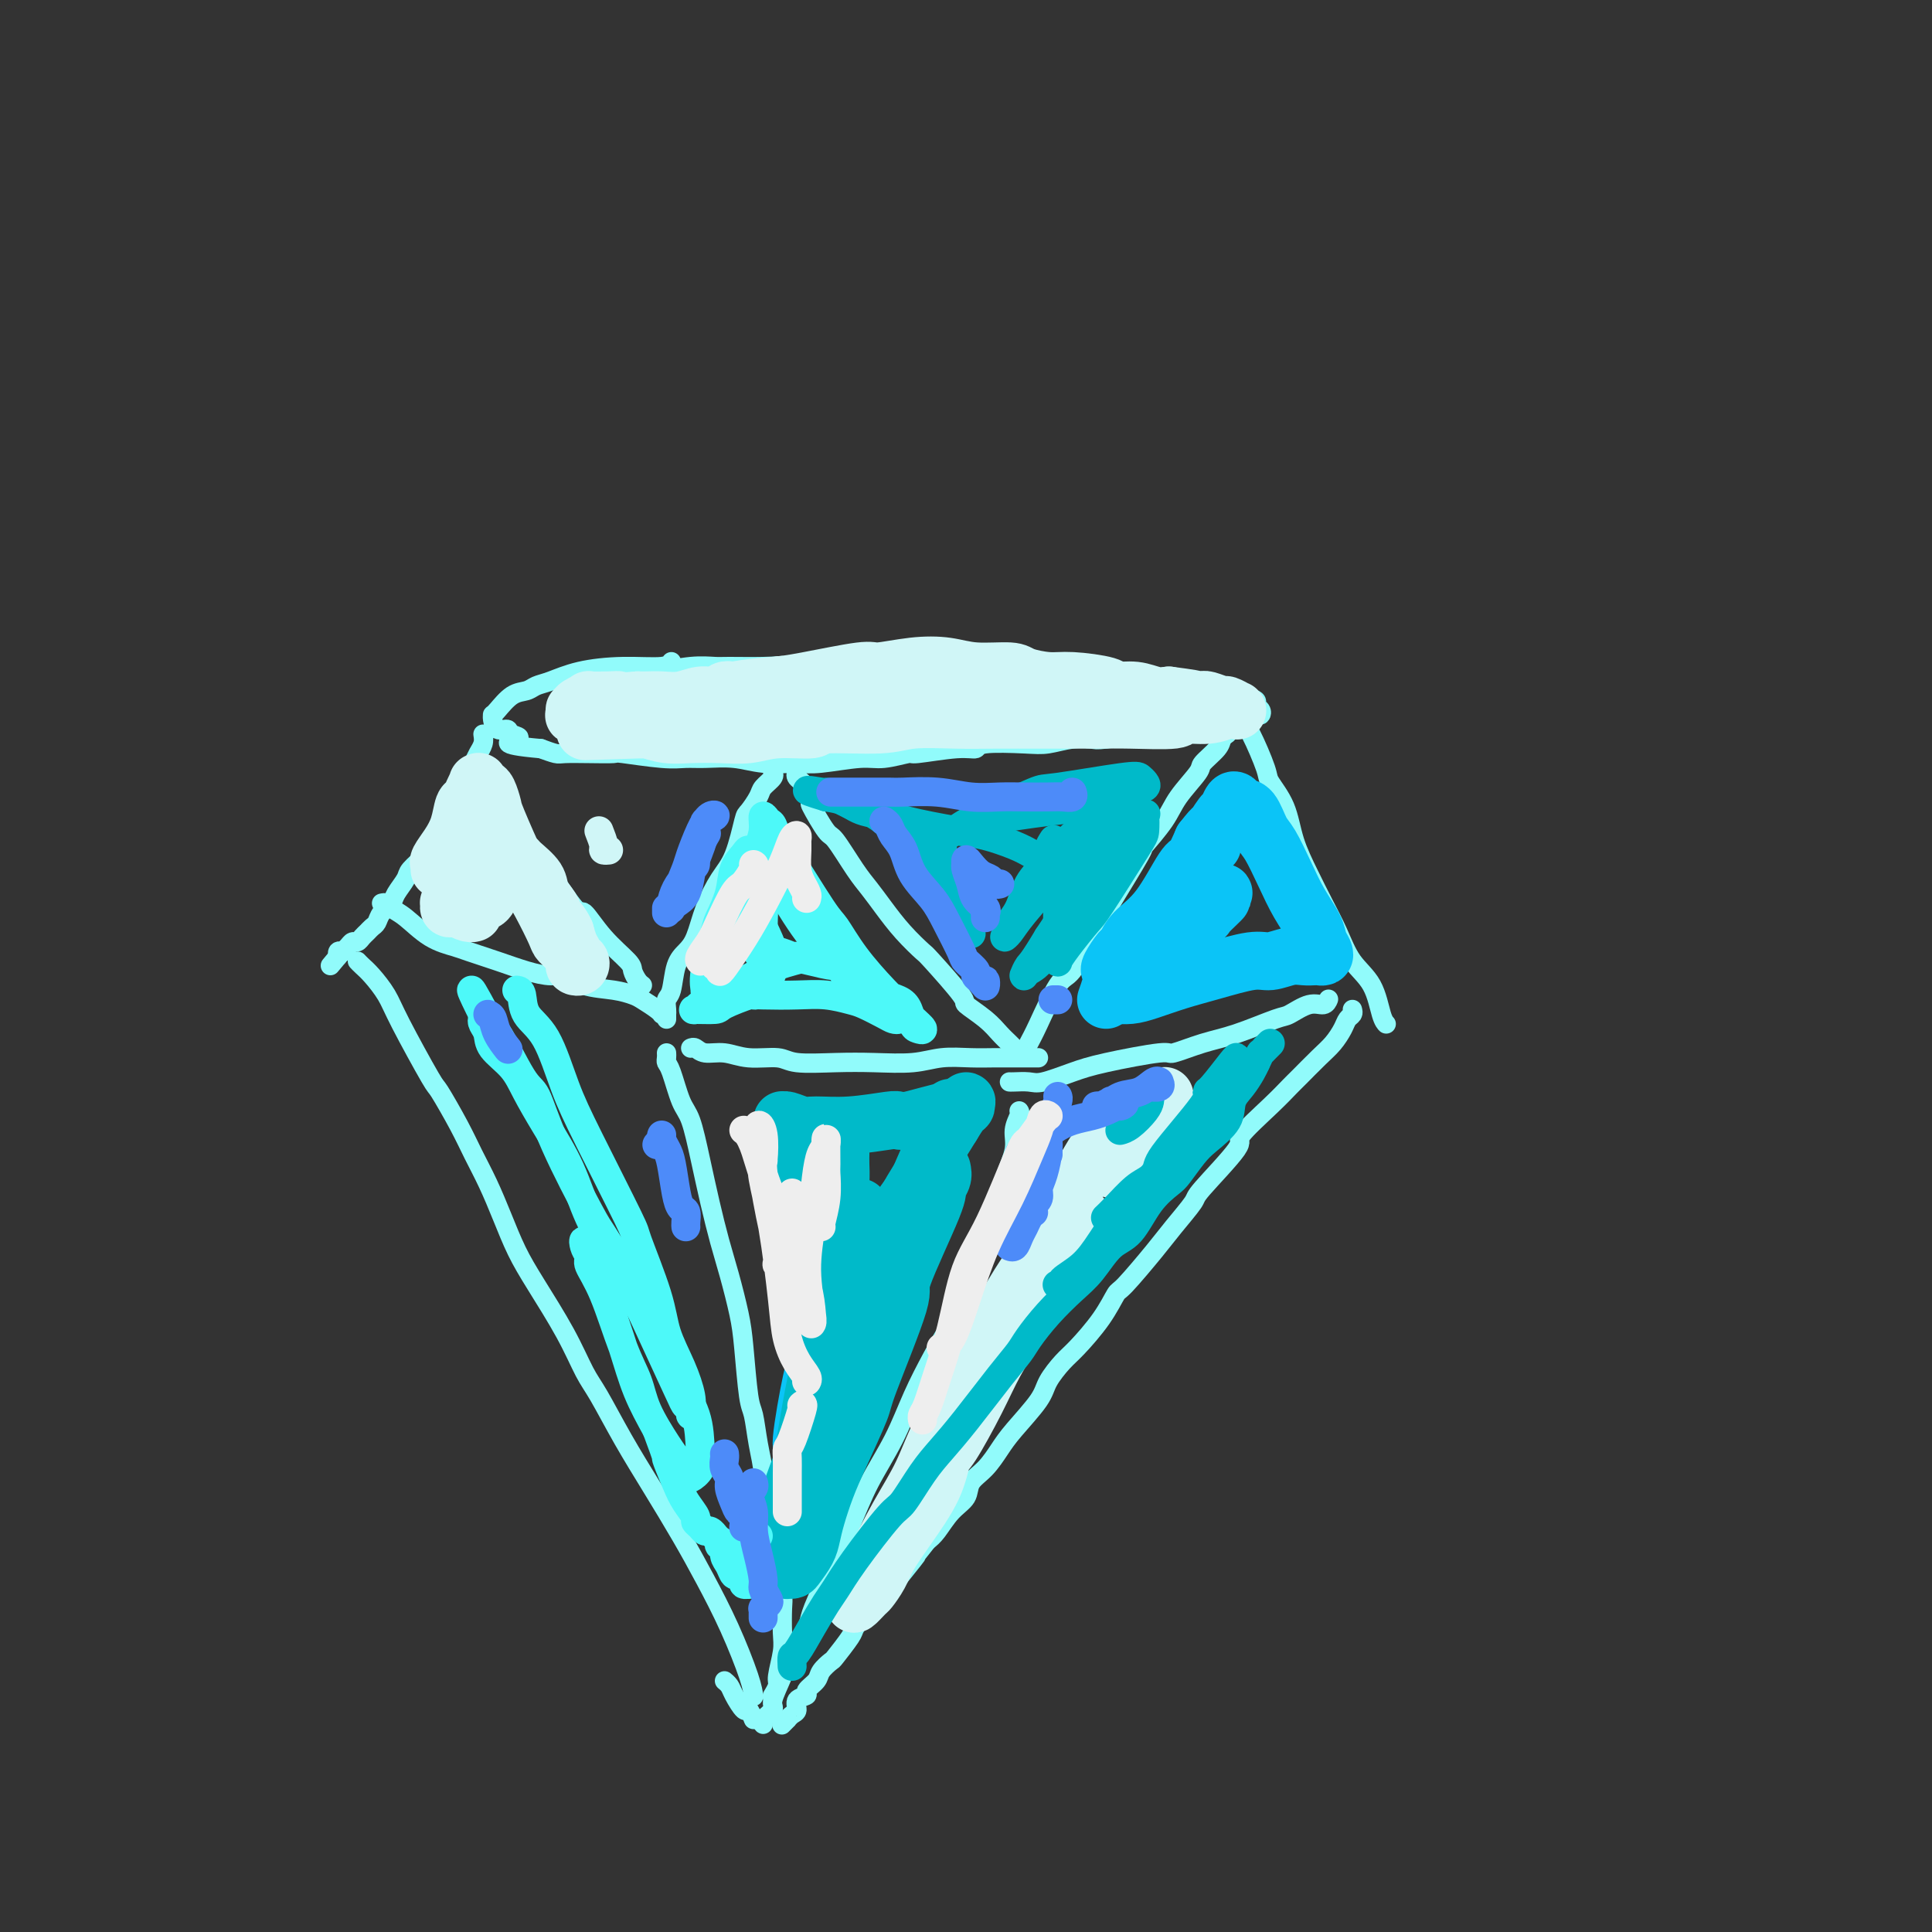 <svg viewBox='0 0 400 400' version='1.1' xmlns='http://www.w3.org/2000/svg' xmlns:xlink='http://www.w3.org/1999/xlink'><rect x="0" y="0" width="400" height="400" fill="#333333" stroke="none"/><g fill='none' stroke='rgb(145,251,251)' stroke-width='4' stroke-linecap='round' stroke-linejoin='round'><path d='M130,139c-0.008,0.008 -0.017,0.016 1,0c1.017,-0.016 3.059,-0.057 4,0c0.941,0.057 0.782,0.212 2,0c1.218,-0.212 3.812,-0.790 6,-1c2.188,-0.210 3.970,-0.053 5,0c1.030,0.053 1.307,0.000 3,0c1.693,-0.000 4.803,0.051 7,0c2.197,-0.051 3.481,-0.206 7,0c3.519,0.206 9.274,0.772 12,1c2.726,0.228 2.422,0.117 4,0c1.578,-0.117 5.037,-0.242 8,0c2.963,0.242 5.431,0.850 8,1c2.569,0.150 5.239,-0.157 9,0c3.761,0.157 8.613,0.777 11,1c2.387,0.223 2.310,0.050 4,0c1.690,-0.050 5.147,0.024 8,0c2.853,-0.024 5.102,-0.147 7,0c1.898,0.147 3.445,0.564 6,1c2.555,0.436 6.120,0.890 8,1c1.880,0.110 2.077,-0.126 3,0c0.923,0.126 2.573,0.612 4,1c1.427,0.388 2.629,0.678 3,1c0.371,0.322 -0.091,0.678 0,1c0.091,0.322 0.736,0.612 1,1c0.264,0.388 0.148,0.874 0,1c-0.148,0.126 -0.328,-0.107 -1,0c-0.672,0.107 -1.836,0.553 -3,1'/><path d='M257,149c-0.690,0.316 -0.416,0.605 -2,1c-1.584,0.395 -5.027,0.894 -6,1c-0.973,0.106 0.523,-0.182 -1,0c-1.523,0.182 -6.065,0.832 -8,1c-1.935,0.168 -1.263,-0.148 -3,0c-1.737,0.148 -5.884,0.758 -8,1c-2.116,0.242 -2.199,0.116 -3,0c-0.801,-0.116 -2.318,-0.223 -4,0c-1.682,0.223 -3.530,0.777 -5,1c-1.470,0.223 -2.563,0.116 -5,0c-2.437,-0.116 -6.218,-0.243 -8,0c-1.782,0.243 -1.565,0.854 -2,1c-0.435,0.146 -1.522,-0.172 -4,0c-2.478,0.172 -6.347,0.834 -8,1c-1.653,0.166 -1.091,-0.166 -2,0c-0.909,0.166 -3.290,0.829 -5,1c-1.710,0.171 -2.749,-0.149 -5,0c-2.251,0.149 -5.713,0.768 -8,1c-2.287,0.232 -3.399,0.076 -4,0c-0.601,-0.076 -0.691,-0.073 -2,0c-1.309,0.073 -3.836,0.217 -6,0c-2.164,-0.217 -3.964,-0.794 -6,-1c-2.036,-0.206 -4.307,-0.041 -6,0c-1.693,0.041 -2.808,-0.041 -4,0c-1.192,0.041 -2.463,0.207 -5,0c-2.537,-0.207 -6.342,-0.787 -8,-1c-1.658,-0.213 -1.171,-0.060 -2,0c-0.829,0.060 -2.975,0.026 -5,0c-2.025,-0.026 -3.930,-0.046 -5,0c-1.070,0.046 -1.306,0.156 -2,0c-0.694,-0.156 -1.847,-0.578 -3,-1'/><path d='M112,155c-10.053,-0.875 -6.186,-1.561 -5,-2c1.186,-0.439 -0.309,-0.629 -1,-1c-0.691,-0.371 -0.578,-0.922 -1,-1c-0.422,-0.078 -1.380,0.318 -2,0c-0.620,-0.318 -0.904,-1.350 -1,-2c-0.096,-0.650 -0.006,-0.920 0,-1c0.006,-0.080 -0.074,0.028 0,0c0.074,-0.028 0.300,-0.192 1,-1c0.700,-0.808 1.874,-2.262 3,-3c1.126,-0.738 2.205,-0.762 3,-1c0.795,-0.238 1.305,-0.690 2,-1c0.695,-0.310 1.573,-0.479 3,-1c1.427,-0.521 3.402,-1.394 6,-2c2.598,-0.606 5.820,-0.946 9,-1c3.180,-0.054 6.318,0.178 8,0c1.682,-0.178 1.909,-0.765 2,-1c0.091,-0.235 0.045,-0.117 0,0'/><path d='M100,152c0.101,0.646 0.202,1.293 0,2c-0.202,0.707 -0.707,1.475 -1,2c-0.293,0.525 -0.373,0.806 -1,2c-0.627,1.194 -1.800,3.299 -2,4c-0.200,0.701 0.572,-0.004 0,1c-0.572,1.004 -2.490,3.715 -3,5c-0.510,1.285 0.387,1.144 0,2c-0.387,0.856 -2.058,2.708 -3,4c-0.942,1.292 -1.154,2.023 -2,3c-0.846,0.977 -2.324,2.201 -3,3c-0.676,0.799 -0.548,1.173 -1,2c-0.452,0.827 -1.483,2.105 -2,3c-0.517,0.895 -0.520,1.406 -1,2c-0.480,0.594 -1.438,1.272 -2,2c-0.562,0.728 -0.728,1.505 -1,2c-0.272,0.495 -0.650,0.706 -1,1c-0.350,0.294 -0.671,0.670 -1,1c-0.329,0.330 -0.667,0.614 -1,1c-0.333,0.386 -0.663,0.874 -1,1c-0.337,0.126 -0.683,-0.111 -1,0c-0.317,0.111 -0.607,0.569 -1,1c-0.393,0.431 -0.890,0.834 -1,1c-0.110,0.166 0.166,0.096 0,0c-0.166,-0.096 -0.776,-0.218 -1,0c-0.224,0.218 -0.064,0.777 0,1c0.064,0.223 0.032,0.112 0,0'/><path d='M70,198c-3.111,3.733 -0.889,1.067 0,0c0.889,-1.067 0.444,-0.533 0,0'/><path d='M74,199c0.275,0.292 0.550,0.584 1,1c0.450,0.416 1.073,0.957 2,2c0.927,1.043 2.156,2.588 3,4c0.844,1.412 1.303,2.690 3,6c1.697,3.310 4.632,8.652 6,11c1.368,2.348 1.171,1.704 2,3c0.829,1.296 2.686,4.533 4,7c1.314,2.467 2.085,4.164 3,6c0.915,1.836 1.973,3.811 3,6c1.027,2.189 2.022,4.592 3,7c0.978,2.408 1.940,4.821 3,7c1.060,2.179 2.217,4.123 4,7c1.783,2.877 4.190,6.688 6,10c1.810,3.312 3.022,6.126 4,8c0.978,1.874 1.723,2.808 3,5c1.277,2.192 3.085,5.642 5,9c1.915,3.358 3.935,6.625 6,10c2.065,3.375 4.175,6.859 6,10c1.825,3.141 3.365,5.938 5,9c1.635,3.062 3.366,6.388 5,10c1.634,3.612 3.171,7.511 4,10c0.829,2.489 0.951,3.568 1,4c0.049,0.432 0.024,0.216 0,0'/><path d='M256,145c-0.076,0.657 -0.153,1.315 0,2c0.153,0.685 0.534,1.398 1,2c0.466,0.602 1.016,1.092 2,3c0.984,1.908 2.402,5.233 3,7c0.598,1.767 0.376,1.976 1,3c0.624,1.024 2.096,2.862 3,5c0.904,2.138 1.241,4.574 2,7c0.759,2.426 1.940,4.842 3,7c1.060,2.158 2.000,4.059 3,6c1.000,1.941 2.062,3.921 3,6c0.938,2.079 1.754,4.256 3,6c1.246,1.744 2.922,3.055 4,5c1.078,1.945 1.560,4.524 2,6c0.440,1.476 0.840,1.850 1,2c0.160,0.150 0.080,0.075 0,0'/><path d='M280,209c0.095,0.350 0.189,0.700 0,1c-0.189,0.300 -0.663,0.549 -1,1c-0.337,0.451 -0.537,1.103 -1,2c-0.463,0.897 -1.191,2.039 -2,3c-0.809,0.961 -1.701,1.739 -3,3c-1.299,1.261 -3.007,3.003 -4,4c-0.993,0.997 -1.272,1.248 -2,2c-0.728,0.752 -1.904,2.005 -4,4c-2.096,1.995 -5.110,4.732 -6,6c-0.890,1.268 0.344,1.066 -1,3c-1.344,1.934 -5.267,6.004 -7,8c-1.733,1.996 -1.275,1.918 -2,3c-0.725,1.082 -2.632,3.322 -4,5c-1.368,1.678 -2.197,2.792 -4,5c-1.803,2.208 -4.579,5.510 -6,7c-1.421,1.490 -1.487,1.168 -2,2c-0.513,0.832 -1.471,2.817 -3,5c-1.529,2.183 -3.627,4.562 -5,6c-1.373,1.438 -2.019,1.934 -3,3c-0.981,1.066 -2.296,2.701 -3,4c-0.704,1.299 -0.798,2.262 -2,4c-1.202,1.738 -3.511,4.251 -5,6c-1.489,1.749 -2.159,2.736 -3,4c-0.841,1.264 -1.853,2.807 -3,4c-1.147,1.193 -2.429,2.035 -3,3c-0.571,0.965 -0.431,2.052 -1,3c-0.569,0.948 -1.845,1.755 -3,3c-1.155,1.245 -2.187,2.927 -3,4c-0.813,1.073 -1.406,1.536 -2,2'/><path d='M192,319c-14.153,17.784 -5.535,7.243 -3,4c2.535,-3.243 -1.013,0.812 -3,3c-1.987,2.188 -2.414,2.509 -3,3c-0.586,0.491 -1.331,1.151 -2,2c-0.669,0.849 -1.263,1.886 -2,3c-0.737,1.114 -1.616,2.304 -2,3c-0.384,0.696 -0.272,0.896 -1,2c-0.728,1.104 -2.294,3.111 -3,4c-0.706,0.889 -0.551,0.658 -1,1c-0.449,0.342 -1.501,1.256 -2,2c-0.499,0.744 -0.445,1.316 -1,2c-0.555,0.684 -1.721,1.478 -2,2c-0.279,0.522 0.328,0.771 0,1c-0.328,0.229 -1.589,0.439 -2,1c-0.411,0.561 0.030,1.475 0,2c-0.030,0.525 -0.530,0.663 -1,1c-0.470,0.337 -0.909,0.874 -1,1c-0.091,0.126 0.168,-0.158 0,0c-0.168,0.158 -0.762,0.760 -1,1c-0.238,0.240 -0.119,0.120 0,0'/><path d='M156,356c-0.364,-0.922 -0.728,-1.844 -1,-2c-0.272,-0.156 -0.451,0.456 -1,0c-0.549,-0.456 -1.467,-1.978 -2,-3c-0.533,-1.022 -0.682,-1.544 -1,-2c-0.318,-0.456 -0.805,-0.844 -1,-1c-0.195,-0.156 -0.097,-0.078 0,0'/><path d='M79,187c0.370,-0.081 0.739,-0.162 1,0c0.261,0.162 0.412,0.567 1,1c0.588,0.433 1.611,0.892 3,2c1.389,1.108 3.143,2.864 5,4c1.857,1.136 3.817,1.654 5,2c1.183,0.346 1.590,0.522 3,1c1.410,0.478 3.824,1.259 6,2c2.176,0.741 4.115,1.441 6,2c1.885,0.559 3.716,0.976 5,1c1.284,0.024 2.019,-0.345 3,0c0.981,0.345 2.206,1.406 4,2c1.794,0.594 4.155,0.723 6,1c1.845,0.277 3.174,0.701 4,1c0.826,0.299 1.149,0.472 2,1c0.851,0.528 2.229,1.411 3,2c0.771,0.589 0.935,0.882 1,1c0.065,0.118 0.033,0.059 0,0'/><path d='M209,224c0.134,0.013 0.269,0.026 1,0c0.731,-0.026 2.060,-0.092 3,0c0.940,0.092 1.491,0.342 3,0c1.509,-0.342 3.977,-1.275 6,-2c2.023,-0.725 3.601,-1.243 7,-2c3.399,-0.757 8.620,-1.755 11,-2c2.380,-0.245 1.920,0.262 3,0c1.080,-0.262 3.699,-1.293 6,-2c2.301,-0.707 4.283,-1.088 7,-2c2.717,-0.912 6.168,-2.353 8,-3c1.832,-0.647 2.046,-0.499 3,-1c0.954,-0.501 2.647,-1.650 4,-2c1.353,-0.350 2.364,0.098 3,0c0.636,-0.098 0.896,-0.742 1,-1c0.104,-0.258 0.052,-0.129 0,0'/><path d='M211,230c0.126,0.168 0.252,0.336 0,1c-0.252,0.664 -0.882,1.825 -1,3c-0.118,1.175 0.276,2.364 0,4c-0.276,1.636 -1.220,3.720 -2,6c-0.780,2.280 -1.394,4.757 -2,7c-0.606,2.243 -1.204,4.252 -2,7c-0.796,2.748 -1.790,6.233 -3,9c-1.210,2.767 -2.638,4.814 -4,7c-1.362,2.186 -2.659,4.512 -4,7c-1.341,2.488 -2.725,5.139 -4,8c-1.275,2.861 -2.440,5.932 -4,9c-1.560,3.068 -3.515,6.132 -5,9c-1.485,2.868 -2.499,5.540 -4,9c-1.501,3.460 -3.490,7.708 -5,11c-1.510,3.292 -2.542,5.628 -3,7c-0.458,1.372 -0.341,1.781 -1,3c-0.659,1.219 -2.093,3.247 -3,5c-0.907,1.753 -1.287,3.230 -2,5c-0.713,1.770 -1.760,3.833 -2,5c-0.240,1.167 0.327,1.436 0,2c-0.327,0.564 -1.550,1.421 -2,2c-0.450,0.579 -0.129,0.880 0,1c0.129,0.120 0.064,0.060 0,0'/><path d='M138,218c0.018,0.326 0.035,0.653 0,1c-0.035,0.347 -0.123,0.715 0,1c0.123,0.285 0.455,0.488 1,2c0.545,1.512 1.301,4.331 2,6c0.699,1.669 1.342,2.186 2,4c0.658,1.814 1.332,4.925 2,8c0.668,3.075 1.331,6.116 2,9c0.669,2.884 1.345,5.613 2,8c0.655,2.387 1.289,4.432 2,7c0.711,2.568 1.500,5.658 2,8c0.500,2.342 0.713,3.936 1,7c0.287,3.064 0.649,7.599 1,10c0.351,2.401 0.690,2.668 1,4c0.310,1.332 0.590,3.727 1,6c0.410,2.273 0.950,4.422 1,6c0.050,1.578 -0.389,2.583 0,4c0.389,1.417 1.607,3.244 2,5c0.393,1.756 -0.039,3.439 0,5c0.039,1.561 0.547,2.999 1,5c0.453,2.001 0.849,4.564 1,6c0.151,1.436 0.055,1.746 0,3c-0.055,1.254 -0.071,3.454 0,5c0.071,1.546 0.229,2.439 0,4c-0.229,1.561 -0.846,3.791 -1,5c-0.154,1.209 0.155,1.396 0,2c-0.155,0.604 -0.772,1.624 -1,2c-0.228,0.376 -0.065,0.107 0,0c0.065,-0.107 0.033,-0.054 0,0'/><path d='M143,217c0.289,-0.122 0.577,-0.244 1,0c0.423,0.244 0.980,0.854 2,1c1.020,0.146 2.504,-0.171 4,0c1.496,0.171 3.005,0.830 5,1c1.995,0.170 4.475,-0.150 6,0c1.525,0.150 2.093,0.768 4,1c1.907,0.232 5.153,0.076 8,0c2.847,-0.076 5.297,-0.073 8,0c2.703,0.073 5.661,0.216 8,0c2.339,-0.216 4.059,-0.790 6,-1c1.941,-0.210 4.102,-0.056 6,0c1.898,0.056 3.531,0.015 5,0c1.469,-0.015 2.772,-0.004 4,0c1.228,0.004 2.381,0.001 3,0c0.619,-0.001 0.705,-0.000 1,0c0.295,0.000 0.799,0.000 1,0c0.201,-0.000 0.101,-0.000 0,0'/><path d='M212,218c-0.081,0.167 -0.161,0.334 0,0c0.161,-0.334 0.564,-1.169 1,-2c0.436,-0.831 0.907,-1.657 2,-4c1.093,-2.343 2.809,-6.202 4,-8c1.191,-1.798 1.857,-1.535 3,-3c1.143,-1.465 2.764,-4.656 4,-7c1.236,-2.344 2.086,-3.840 4,-7c1.914,-3.160 4.892,-7.985 6,-10c1.108,-2.015 0.347,-1.221 1,-2c0.653,-0.779 2.722,-3.133 4,-5c1.278,-1.867 1.767,-3.249 3,-5c1.233,-1.751 3.210,-3.870 4,-5c0.790,-1.130 0.394,-1.269 1,-2c0.606,-0.731 2.215,-2.052 3,-3c0.785,-0.948 0.747,-1.522 1,-2c0.253,-0.478 0.799,-0.859 1,-1c0.201,-0.141 0.057,-0.040 0,0c-0.057,0.040 -0.029,0.020 0,0'/><path d='M211,218c-0.355,-0.352 -0.709,-0.704 -1,-1c-0.291,-0.296 -0.517,-0.535 -1,-1c-0.483,-0.465 -1.223,-1.155 -2,-2c-0.777,-0.845 -1.592,-1.845 -3,-3c-1.408,-1.155 -3.408,-2.464 -4,-3c-0.592,-0.536 0.225,-0.299 -1,-2c-1.225,-1.701 -4.491,-5.340 -6,-7c-1.509,-1.660 -1.259,-1.340 -2,-2c-0.741,-0.660 -2.471,-2.300 -4,-4c-1.529,-1.700 -2.855,-3.459 -4,-5c-1.145,-1.541 -2.108,-2.862 -3,-4c-0.892,-1.138 -1.713,-2.092 -3,-4c-1.287,-1.908 -3.040,-4.769 -4,-6c-0.960,-1.231 -1.126,-0.830 -2,-2c-0.874,-1.170 -2.455,-3.911 -3,-5c-0.545,-1.089 -0.055,-0.527 0,-1c0.055,-0.473 -0.325,-1.983 -1,-3c-0.675,-1.017 -1.643,-1.543 -2,-2c-0.357,-0.457 -0.102,-0.845 0,-1c0.102,-0.155 0.051,-0.078 0,0'/><path d='M138,211c-0.007,-0.363 -0.014,-0.726 0,-1c0.014,-0.274 0.048,-0.457 0,-1c-0.048,-0.543 -0.178,-1.444 0,-2c0.178,-0.556 0.666,-0.765 1,-2c0.334,-1.235 0.515,-3.495 1,-5c0.485,-1.505 1.274,-2.254 2,-3c0.726,-0.746 1.389,-1.489 2,-3c0.611,-1.511 1.171,-3.789 2,-6c0.829,-2.211 1.928,-4.353 3,-6c1.072,-1.647 2.117,-2.797 3,-5c0.883,-2.203 1.603,-5.458 2,-7c0.397,-1.542 0.470,-1.369 1,-2c0.530,-0.631 1.515,-2.064 2,-3c0.485,-0.936 0.470,-1.375 1,-2c0.530,-0.625 1.606,-1.436 2,-2c0.394,-0.564 0.106,-0.883 0,-1c-0.106,-0.117 -0.030,-0.034 0,0c0.030,0.034 0.015,0.017 0,0'/><path d='M133,204c-0.307,-0.228 -0.615,-0.455 -1,-1c-0.385,-0.545 -0.848,-1.407 -1,-2c-0.152,-0.593 0.007,-0.917 -1,-2c-1.007,-1.083 -3.181,-2.924 -5,-5c-1.819,-2.076 -3.281,-4.388 -4,-5c-0.719,-0.612 -0.693,0.475 -2,-1c-1.307,-1.475 -3.948,-5.513 -5,-7c-1.052,-1.487 -0.514,-0.425 -1,-1c-0.486,-0.575 -1.995,-2.789 -3,-4c-1.005,-1.211 -1.506,-1.421 -2,-2c-0.494,-0.579 -0.983,-1.526 -2,-3c-1.017,-1.474 -2.564,-3.473 -3,-4c-0.436,-0.527 0.238,0.419 0,0c-0.238,-0.419 -1.388,-2.202 -2,-3c-0.612,-0.798 -0.686,-0.610 -1,-1c-0.314,-0.390 -0.869,-1.359 -1,-2c-0.131,-0.641 0.161,-0.955 0,-1c-0.161,-0.045 -0.774,0.180 -1,0c-0.226,-0.180 -0.065,-0.766 0,-1c0.065,-0.234 0.032,-0.117 0,0'/></g>
<g fill='none' stroke='rgb(208,246,247)' stroke-width='12' stroke-linecap='round' stroke-linejoin='round'><path d='M91,180c0.046,-0.376 0.092,-0.753 0,-1c-0.092,-0.247 -0.323,-0.366 0,-1c0.323,-0.634 1.200,-1.783 2,-3c0.800,-1.217 1.525,-2.502 2,-4c0.475,-1.498 0.702,-3.210 1,-4c0.298,-0.790 0.668,-0.657 1,-1c0.332,-0.343 0.628,-1.160 1,-2c0.372,-0.840 0.820,-1.702 1,-2c0.180,-0.298 0.090,-0.031 0,0c-0.090,0.031 -0.182,-0.175 0,0c0.182,0.175 0.637,0.730 1,1c0.363,0.270 0.635,0.255 1,1c0.365,0.745 0.824,2.251 1,3c0.176,0.749 0.068,0.740 1,3c0.932,2.260 2.903,6.790 4,9c1.097,2.210 1.320,2.101 2,3c0.680,0.899 1.818,2.808 3,5c1.182,2.192 2.407,4.668 3,6c0.593,1.332 0.555,1.521 1,2c0.445,0.479 1.374,1.249 2,2c0.626,0.751 0.948,1.484 1,2c0.052,0.516 -0.167,0.815 0,1c0.167,0.185 0.721,0.255 1,0c0.279,-0.255 0.282,-0.833 0,-1c-0.282,-0.167 -0.849,0.079 -1,0c-0.151,-0.079 0.113,-0.483 0,-1c-0.113,-0.517 -0.604,-1.148 -1,-2c-0.396,-0.852 -0.698,-1.926 -1,-3'/><path d='M117,193c-0.733,-1.680 -1.566,-2.380 -2,-3c-0.434,-0.620 -0.470,-1.161 -1,-2c-0.530,-0.839 -1.555,-1.976 -2,-3c-0.445,-1.024 -0.309,-1.935 -1,-3c-0.691,-1.065 -2.207,-2.285 -3,-3c-0.793,-0.715 -0.861,-0.927 -1,-1c-0.139,-0.073 -0.348,-0.008 -1,0c-0.652,0.008 -1.746,-0.040 -2,0c-0.254,0.040 0.333,0.167 0,1c-0.333,0.833 -1.587,2.371 -2,3c-0.413,0.629 0.016,0.350 0,1c-0.016,0.650 -0.477,2.228 -1,3c-0.523,0.772 -1.106,0.739 -2,1c-0.894,0.261 -2.097,0.816 -3,1c-0.903,0.184 -1.507,-0.004 -2,0c-0.493,0.004 -0.876,0.200 -1,0c-0.124,-0.200 0.012,-0.796 0,-1c-0.012,-0.204 -0.171,-0.016 0,0c0.171,0.016 0.673,-0.139 1,0c0.327,0.139 0.479,0.573 1,1c0.521,0.427 1.409,0.846 2,1c0.591,0.154 0.883,0.044 1,0c0.117,-0.044 0.058,-0.022 0,0'/><path d='M224,252c0.144,0.716 0.289,1.432 0,2c-0.289,0.568 -1.010,0.989 -2,2c-0.990,1.011 -2.249,2.614 -3,4c-0.751,1.386 -0.992,2.557 -2,4c-1.008,1.443 -2.781,3.157 -4,5c-1.219,1.843 -1.885,3.814 -3,6c-1.115,2.186 -2.681,4.588 -4,7c-1.319,2.412 -2.393,4.836 -4,8c-1.607,3.164 -3.747,7.070 -5,9c-1.253,1.930 -1.620,1.885 -2,3c-0.380,1.115 -0.774,3.392 -2,6c-1.226,2.608 -3.283,5.548 -5,8c-1.717,2.452 -3.095,4.417 -4,6c-0.905,1.583 -1.338,2.786 -2,4c-0.662,1.214 -1.552,2.441 -2,3c-0.448,0.559 -0.453,0.450 -1,1c-0.547,0.550 -1.635,1.758 -2,2c-0.365,0.242 -0.006,-0.484 0,-1c0.006,-0.516 -0.340,-0.823 0,-1c0.340,-0.177 1.366,-0.226 2,-1c0.634,-0.774 0.875,-2.274 2,-5c1.125,-2.726 3.135,-6.678 5,-10c1.865,-3.322 3.586,-6.014 5,-9c1.414,-2.986 2.521,-6.267 5,-11c2.479,-4.733 6.329,-10.918 8,-14c1.671,-3.082 1.163,-3.061 2,-5c0.837,-1.939 3.018,-5.839 5,-9c1.982,-3.161 3.764,-5.582 5,-8c1.236,-2.418 1.924,-4.834 3,-7c1.076,-2.166 2.538,-4.083 4,-6'/><path d='M223,245c7.779,-14.009 4.228,-5.533 4,-4c-0.228,1.533 2.869,-3.879 4,-6c1.131,-2.121 0.297,-0.950 1,-1c0.703,-0.050 2.944,-1.319 4,-2c1.056,-0.681 0.928,-0.774 1,-1c0.072,-0.226 0.345,-0.586 1,-1c0.655,-0.414 1.692,-0.881 2,-1c0.308,-0.119 -0.112,0.111 0,0c0.112,-0.111 0.758,-0.562 1,-1c0.242,-0.438 0.081,-0.862 0,-1c-0.081,-0.138 -0.083,0.009 0,0c0.083,-0.009 0.252,-0.173 0,0c-0.252,0.173 -0.925,0.684 -1,1c-0.075,0.316 0.449,0.439 0,1c-0.449,0.561 -1.872,1.562 -3,3c-1.128,1.438 -1.962,3.313 -3,5c-1.038,1.687 -2.279,3.185 -3,4c-0.721,0.815 -0.920,0.947 -1,1c-0.080,0.053 -0.040,0.026 0,0'/><path d='M230,147c0.117,-0.000 0.234,-0.001 0,0c-0.234,0.001 -0.818,0.002 -2,0c-1.182,-0.002 -2.962,-0.008 -4,0c-1.038,0.008 -1.333,0.030 -3,0c-1.667,-0.030 -4.706,-0.113 -6,0c-1.294,0.113 -0.842,0.423 -2,0c-1.158,-0.423 -3.926,-1.578 -5,-2c-1.074,-0.422 -0.455,-0.112 -1,0c-0.545,0.112 -2.255,0.026 -4,0c-1.745,-0.026 -3.526,0.008 -5,0c-1.474,-0.008 -2.643,-0.059 -4,0c-1.357,0.059 -2.904,0.226 -5,0c-2.096,-0.226 -4.743,-0.845 -6,-1c-1.257,-0.155 -1.125,0.156 -2,0c-0.875,-0.156 -2.756,-0.777 -4,-1c-1.244,-0.223 -1.851,-0.047 -3,0c-1.149,0.047 -2.840,-0.036 -4,0c-1.160,0.036 -1.788,0.192 -3,0c-1.212,-0.192 -3.006,-0.732 -4,-1c-0.994,-0.268 -1.186,-0.264 -2,0c-0.814,0.264 -2.251,0.788 -4,1c-1.749,0.212 -3.811,0.113 -5,0c-1.189,-0.113 -1.504,-0.241 -2,0c-0.496,0.241 -1.172,0.849 -2,1c-0.828,0.151 -1.807,-0.156 -3,0c-1.193,0.156 -2.598,0.774 -4,1c-1.402,0.226 -2.801,0.061 -4,0c-1.199,-0.061 -2.200,-0.017 -3,0c-0.800,0.017 -1.400,0.009 -2,0'/><path d='M132,145c-5.647,0.465 -4.266,0.127 -4,0c0.266,-0.127 -0.584,-0.044 -2,0c-1.416,0.044 -3.399,0.049 -4,0c-0.601,-0.049 0.179,-0.153 0,0c-0.179,0.153 -1.317,0.563 -2,1c-0.683,0.437 -0.910,0.902 -1,1c-0.090,0.098 -0.044,-0.170 0,0c0.044,0.170 0.085,0.780 0,1c-0.085,0.220 -0.295,0.052 0,0c0.295,-0.052 1.094,0.012 2,0c0.906,-0.012 1.919,-0.101 3,0c1.081,0.101 2.231,0.392 4,0c1.769,-0.392 4.157,-1.466 7,-2c2.843,-0.534 6.142,-0.529 9,-1c2.858,-0.471 5.276,-1.418 8,-2c2.724,-0.582 5.756,-0.801 8,-1c2.244,-0.199 3.702,-0.380 7,-1c3.298,-0.620 8.437,-1.679 11,-2c2.563,-0.321 2.550,0.095 4,0c1.450,-0.095 4.364,-0.702 7,-1c2.636,-0.298 4.995,-0.286 7,0c2.005,0.286 3.656,0.846 6,1c2.344,0.154 5.382,-0.100 7,0c1.618,0.100 1.818,0.553 3,1c1.182,0.447 3.348,0.889 5,1c1.652,0.111 2.791,-0.110 5,0c2.209,0.110 5.487,0.552 7,1c1.513,0.448 1.261,0.904 2,1c0.739,0.096 2.468,-0.166 4,0c1.532,0.166 2.866,0.762 4,1c1.134,0.238 2.067,0.119 3,0'/><path d='M242,144c9.004,1.150 5.013,1.025 4,1c-1.013,-0.025 0.952,0.050 2,0c1.048,-0.050 1.181,-0.224 2,0c0.819,0.224 2.326,0.845 3,1c0.674,0.155 0.515,-0.156 1,0c0.485,0.156 1.612,0.778 2,1c0.388,0.222 0.036,0.044 0,0c-0.036,-0.044 0.243,0.044 0,0c-0.243,-0.044 -1.008,-0.222 -2,0c-0.992,0.222 -2.212,0.844 -4,1c-1.788,0.156 -4.145,-0.154 -5,0c-0.855,0.154 -0.209,0.773 -2,1c-1.791,0.227 -6.021,0.061 -9,0c-2.979,-0.061 -4.708,-0.016 -6,0c-1.292,0.016 -2.148,0.003 -4,0c-1.852,-0.003 -4.701,0.003 -8,0c-3.299,-0.003 -7.050,-0.016 -10,0c-2.950,0.016 -5.100,0.061 -8,0c-2.900,-0.061 -6.550,-0.228 -9,0c-2.450,0.228 -3.700,0.849 -7,1c-3.300,0.151 -8.649,-0.170 -11,0c-2.351,0.170 -1.702,0.830 -3,1c-1.298,0.170 -4.541,-0.150 -7,0c-2.459,0.150 -4.133,0.768 -6,1c-1.867,0.232 -3.926,0.076 -6,0c-2.074,-0.076 -4.164,-0.072 -6,0c-1.836,0.072 -3.417,0.212 -5,0c-1.583,-0.212 -3.166,-0.775 -4,-1c-0.834,-0.225 -0.917,-0.113 -1,0'/><path d='M133,151c-20.500,0.667 -10.250,0.333 0,0'/></g>
<g fill='none' stroke='rgb(11,196,247)' stroke-width='12' stroke-linecap='round' stroke-linejoin='round'><path d='M229,207c0.338,-0.953 0.677,-1.907 1,-3c0.323,-1.093 0.631,-2.326 1,-3c0.369,-0.674 0.799,-0.788 2,-2c1.201,-1.212 3.174,-3.522 5,-6c1.826,-2.478 3.506,-5.123 5,-7c1.494,-1.877 2.803,-2.984 4,-5c1.197,-2.016 2.283,-4.941 3,-6c0.717,-1.059 1.064,-0.252 1,0c-0.064,0.252 -0.538,-0.051 -1,0c-0.462,0.051 -0.913,0.456 -1,1c-0.087,0.544 0.191,1.226 0,2c-0.191,0.774 -0.852,1.639 -2,3c-1.148,1.361 -2.783,3.219 -4,5c-1.217,1.781 -2.018,3.486 -3,5c-0.982,1.514 -2.147,2.837 -3,4c-0.853,1.163 -1.393,2.167 -2,3c-0.607,0.833 -1.280,1.494 -2,2c-0.720,0.506 -1.486,0.856 -2,1c-0.514,0.144 -0.775,0.083 -1,0c-0.225,-0.083 -0.414,-0.187 0,-1c0.414,-0.813 1.431,-2.334 2,-3c0.569,-0.666 0.691,-0.477 1,-1c0.309,-0.523 0.807,-1.759 2,-3c1.193,-1.241 3.083,-2.487 5,-5c1.917,-2.513 3.862,-6.292 5,-8c1.138,-1.708 1.468,-1.345 2,-2c0.532,-0.655 1.266,-2.327 2,-4'/><path d='M249,174c2.974,-3.837 1.910,-1.929 2,-2c0.090,-0.071 1.333,-2.120 2,-3c0.667,-0.880 0.759,-0.589 1,-1c0.241,-0.411 0.631,-1.522 1,-2c0.369,-0.478 0.717,-0.321 1,0c0.283,0.321 0.502,0.808 1,1c0.498,0.192 1.277,0.090 2,1c0.723,0.910 1.392,2.831 2,4c0.608,1.169 1.157,1.587 2,3c0.843,1.413 1.981,3.821 3,6c1.019,2.179 1.920,4.129 3,6c1.080,1.871 2.339,3.664 3,5c0.661,1.336 0.725,2.214 1,3c0.275,0.786 0.762,1.479 1,2c0.238,0.521 0.228,0.871 0,1c-0.228,0.129 -0.673,0.039 -1,0c-0.327,-0.039 -0.537,-0.026 -1,0c-0.463,0.026 -1.178,0.066 -2,0c-0.822,-0.066 -1.751,-0.236 -3,0c-1.249,0.236 -2.820,0.879 -4,1c-1.180,0.121 -1.971,-0.279 -4,0c-2.029,0.279 -5.297,1.238 -8,2c-2.703,0.762 -4.843,1.329 -7,2c-2.157,0.671 -4.332,1.446 -6,2c-1.668,0.554 -2.830,0.885 -4,1c-1.170,0.115 -2.349,0.012 -3,0c-0.651,-0.012 -0.774,0.066 -1,0c-0.226,-0.066 -0.555,-0.275 0,-1c0.555,-0.725 1.996,-1.964 3,-3c1.004,-1.036 1.573,-1.867 3,-3c1.427,-1.133 3.714,-2.566 6,-4'/><path d='M242,195c3.287,-2.831 6.006,-4.408 7,-5c0.994,-0.592 0.263,-0.197 1,-1c0.737,-0.803 2.943,-2.803 3,-3c0.057,-0.197 -2.036,1.410 -3,2c-0.964,0.590 -0.798,0.165 -1,0c-0.202,-0.165 -0.773,-0.068 -1,0c-0.227,0.068 -0.110,0.107 0,0c0.110,-0.107 0.215,-0.362 1,-1c0.785,-0.638 2.251,-1.661 3,-2c0.749,-0.339 0.781,0.005 1,0c0.219,-0.005 0.625,-0.358 0,0c-0.625,0.358 -2.281,1.426 -3,2c-0.719,0.574 -0.501,0.655 -2,2c-1.499,1.345 -4.714,3.956 -6,5c-1.286,1.044 -0.643,0.522 0,0'/><path d='M181,256c0.095,0.177 0.190,0.353 0,1c-0.190,0.647 -0.664,1.763 -1,3c-0.336,1.237 -0.534,2.594 -1,4c-0.466,1.406 -1.200,2.861 -2,6c-0.800,3.139 -1.667,7.963 -3,12c-1.333,4.037 -3.133,7.286 -4,9c-0.867,1.714 -0.800,1.894 -1,3c-0.200,1.106 -0.667,3.137 -1,4c-0.333,0.863 -0.531,0.559 -1,1c-0.469,0.441 -1.208,1.627 -1,-1c0.208,-2.627 1.362,-9.069 2,-12c0.638,-2.931 0.759,-2.353 2,-5c1.241,-2.647 3.603,-8.520 5,-12c1.397,-3.480 1.828,-4.566 2,-5c0.172,-0.434 0.086,-0.217 0,0'/></g>
<g fill='none' stroke='rgb(0,186,201)' stroke-width='12' stroke-linecap='round' stroke-linejoin='round'><path d='M178,250c-0.228,0.106 -0.455,0.211 -1,0c-0.545,-0.211 -1.407,-0.740 -2,-1c-0.593,-0.260 -0.918,-0.253 -2,-1c-1.082,-0.747 -2.921,-2.249 -4,-3c-1.079,-0.751 -1.400,-0.750 -2,-1c-0.600,-0.250 -1.481,-0.750 -2,-1c-0.519,-0.250 -0.675,-0.251 -1,-1c-0.325,-0.749 -0.818,-2.246 -1,-3c-0.182,-0.754 -0.053,-0.766 0,-1c0.053,-0.234 0.028,-0.688 0,-1c-0.028,-0.312 -0.060,-0.480 0,-1c0.060,-0.520 0.212,-1.393 0,-2c-0.212,-0.607 -0.788,-0.948 -1,-1c-0.212,-0.052 -0.061,0.186 0,0c0.061,-0.186 0.033,-0.796 0,-1c-0.033,-0.204 -0.071,-0.001 0,0c0.071,0.001 0.250,-0.200 1,0c0.750,0.200 2.070,0.799 3,1c0.930,0.201 1.470,0.002 3,0c1.530,-0.002 4.050,0.194 7,0c2.950,-0.194 6.329,-0.776 8,-1c1.671,-0.224 1.635,-0.089 2,0c0.365,0.089 1.132,0.132 2,0c0.868,-0.132 1.838,-0.440 4,-1c2.162,-0.560 5.516,-1.371 7,-2c1.484,-0.629 1.099,-1.076 1,-1c-0.099,0.076 0.089,0.674 0,1c-0.089,0.326 -0.454,0.379 -1,1c-0.546,0.621 -1.273,1.811 -2,3'/><path d='M197,233c-1.422,2.373 -3.976,6.304 -5,8c-1.024,1.696 -0.518,1.155 -1,2c-0.482,0.845 -1.953,3.076 -3,5c-1.047,1.924 -1.670,3.541 -2,5c-0.330,1.459 -0.368,2.759 -1,5c-0.632,2.241 -1.859,5.422 -3,8c-1.141,2.578 -2.198,4.551 -3,7c-0.802,2.449 -1.350,5.373 -2,8c-0.650,2.627 -1.404,4.955 -2,7c-0.596,2.045 -1.035,3.805 -2,6c-0.965,2.195 -2.455,4.823 -3,6c-0.545,1.177 -0.146,0.903 0,1c0.146,0.097 0.039,0.565 0,1c-0.039,0.435 -0.011,0.839 0,1c0.011,0.161 0.006,0.081 0,0'/><path d='M197,230c-0.213,0.030 -0.426,0.061 -1,1c-0.574,0.939 -1.511,2.788 -2,4c-0.489,1.212 -0.532,1.788 -1,3c-0.468,1.212 -1.362,3.060 -3,7c-1.638,3.940 -4.022,9.970 -5,13c-0.978,3.030 -0.552,3.059 -1,5c-0.448,1.941 -1.772,5.795 -3,9c-1.228,3.205 -2.361,5.762 -4,10c-1.639,4.238 -3.786,10.157 -5,13c-1.214,2.843 -1.497,2.610 -2,4c-0.503,1.390 -1.227,4.403 -2,7c-0.773,2.597 -1.594,4.777 -3,7c-1.406,2.223 -3.395,4.489 -4,6c-0.605,1.511 0.175,2.265 0,3c-0.175,0.735 -1.304,1.449 -2,2c-0.696,0.551 -0.960,0.939 -1,1c-0.040,0.061 0.143,-0.205 0,0c-0.143,0.205 -0.613,0.880 0,-1c0.613,-1.880 2.309,-6.316 3,-8c0.691,-1.684 0.376,-0.615 2,-5c1.624,-4.385 5.188,-14.222 7,-19c1.812,-4.778 1.872,-4.495 3,-7c1.128,-2.505 3.324,-7.797 5,-12c1.676,-4.203 2.831,-7.316 4,-11c1.169,-3.684 2.352,-7.941 4,-11c1.648,-3.059 3.762,-4.922 5,-7c1.238,-2.078 1.600,-4.371 2,-6c0.400,-1.629 0.839,-2.592 1,-3c0.161,-0.408 0.046,-0.259 0,0c-0.046,0.259 -0.023,0.630 0,1'/><path d='M194,236c5.494,-13.533 1.729,-3.367 0,1c-1.729,4.367 -1.422,2.933 -2,4c-0.578,1.067 -2.039,4.635 -3,7c-0.961,2.365 -1.420,3.527 -2,5c-0.580,1.473 -1.280,3.257 -2,6c-0.720,2.743 -1.461,6.447 -2,8c-0.539,1.553 -0.876,0.957 -1,1c-0.124,0.043 -0.035,0.727 0,1c0.035,0.273 0.018,0.137 0,0'/><path d='M195,242c0.133,0.631 0.266,1.261 0,2c-0.266,0.739 -0.930,1.585 -1,2c-0.070,0.415 0.454,0.398 -1,4c-1.454,3.602 -4.885,10.822 -6,14c-1.115,3.178 0.088,2.315 -1,6c-1.088,3.685 -4.466,11.917 -6,16c-1.534,4.083 -1.223,4.017 -2,6c-0.777,1.983 -2.641,6.014 -4,9c-1.359,2.986 -2.213,4.926 -3,7c-0.787,2.074 -1.506,4.283 -2,6c-0.494,1.717 -0.763,2.943 -1,4c-0.237,1.057 -0.442,1.944 -1,3c-0.558,1.056 -1.470,2.280 -2,3c-0.530,0.720 -0.677,0.935 -1,1c-0.323,0.065 -0.820,-0.019 -1,0c-0.180,0.019 -0.042,0.141 0,0c0.042,-0.141 -0.011,-0.547 0,-1c0.011,-0.453 0.085,-0.955 0,-2c-0.085,-1.045 -0.330,-2.635 0,-5c0.330,-2.365 1.235,-5.507 2,-9c0.765,-3.493 1.388,-7.337 2,-11c0.612,-3.663 1.211,-7.144 2,-11c0.789,-3.856 1.766,-8.086 2,-12c0.234,-3.914 -0.277,-7.511 0,-11c0.277,-3.489 1.342,-6.869 2,-10c0.658,-3.131 0.908,-6.015 1,-8c0.092,-1.985 0.025,-3.073 0,-4c-0.025,-0.927 -0.007,-1.693 0,-2c0.007,-0.307 0.004,-0.153 0,0'/><path d='M171,247c-0.240,0.235 -0.480,0.469 -1,0c-0.520,-0.469 -1.320,-1.642 -2,-2c-0.680,-0.358 -1.240,0.100 -2,0c-0.760,-0.100 -1.719,-0.759 -2,-1c-0.281,-0.241 0.117,-0.065 0,0c-0.117,0.065 -0.748,0.019 -1,0c-0.252,-0.019 -0.126,-0.009 0,0'/></g>
<g fill='none' stroke='rgb(0,186,201)' stroke-width='6' stroke-linecap='round' stroke-linejoin='round'><path d='M164,345c-0.044,-0.847 -0.087,-1.695 0,-2c0.087,-0.305 0.305,-0.068 1,-1c0.695,-0.932 1.867,-3.035 3,-5c1.133,-1.965 2.227,-3.793 3,-5c0.773,-1.207 1.224,-1.792 2,-3c0.776,-1.208 1.876,-3.039 4,-6c2.124,-2.961 5.272,-7.053 7,-9c1.728,-1.947 2.037,-1.749 3,-3c0.963,-1.251 2.580,-3.952 4,-6c1.420,-2.048 2.644,-3.442 4,-5c1.356,-1.558 2.843,-3.279 5,-6c2.157,-2.721 4.982,-6.440 7,-9c2.018,-2.560 3.228,-3.961 4,-5c0.772,-1.039 1.105,-1.718 2,-3c0.895,-1.282 2.353,-3.169 4,-5c1.647,-1.831 3.482,-3.606 5,-5c1.518,-1.394 2.718,-2.408 4,-4c1.282,-1.592 2.646,-3.761 4,-5c1.354,-1.239 2.698,-1.546 4,-3c1.302,-1.454 2.563,-4.054 4,-6c1.437,-1.946 3.051,-3.237 4,-4c0.949,-0.763 1.234,-0.998 2,-2c0.766,-1.002 2.015,-2.771 3,-4c0.985,-1.229 1.707,-1.919 3,-3c1.293,-1.081 3.159,-2.555 4,-4c0.841,-1.445 0.658,-2.862 1,-4c0.342,-1.138 1.207,-1.999 2,-3c0.793,-1.001 1.512,-2.143 2,-3c0.488,-0.857 0.744,-1.428 1,-2'/><path d='M260,220c1.110,-2.265 0.885,-1.927 1,-2c0.115,-0.073 0.569,-0.558 1,-1c0.431,-0.442 0.837,-0.841 1,-1c0.163,-0.159 0.081,-0.080 0,0'/><path d='M256,219c-0.009,-0.117 -0.018,-0.235 -1,1c-0.982,1.235 -2.938,3.821 -4,5c-1.062,1.179 -1.231,0.949 -1,1c0.231,0.051 0.863,0.382 -1,3c-1.863,2.618 -6.219,7.523 -8,10c-1.781,2.477 -0.986,2.527 -2,4c-1.014,1.473 -3.836,4.370 -6,7c-2.164,2.630 -3.669,4.992 -5,7c-1.331,2.008 -2.486,3.662 -4,5c-1.514,1.338 -3.385,2.359 -4,3c-0.615,0.641 0.027,0.903 0,1c-0.027,0.097 -0.722,0.028 -1,0c-0.278,-0.028 -0.139,-0.014 0,0'/><path d='M240,242c0.164,-0.194 0.327,-0.388 0,0c-0.327,0.388 -1.146,1.358 -2,2c-0.854,0.642 -1.744,0.956 -3,2c-1.256,1.044 -2.876,2.820 -4,4c-1.124,1.180 -1.750,1.766 -2,2c-0.250,0.234 -0.125,0.117 0,0'/><path d='M238,227c0.038,0.279 0.077,0.558 0,1c-0.077,0.442 -0.268,1.046 -1,2c-0.732,0.954 -2.005,2.257 -3,3c-0.995,0.743 -1.713,0.927 -2,1c-0.287,0.073 -0.144,0.037 0,0'/><path d='M218,174c0.104,-0.159 0.208,-0.318 0,0c-0.208,0.318 -0.730,1.113 -1,2c-0.270,0.887 -0.290,1.867 -1,3c-0.710,1.133 -2.110,2.419 -3,4c-0.890,1.581 -1.270,3.457 -2,5c-0.730,1.543 -1.809,2.753 -2,3c-0.191,0.247 0.508,-0.471 1,-1c0.492,-0.529 0.779,-0.870 1,-1c0.221,-0.130 0.378,-0.048 1,-1c0.622,-0.952 1.709,-2.938 3,-5c1.291,-2.062 2.786,-4.202 4,-6c1.214,-1.798 2.145,-3.256 3,-4c0.855,-0.744 1.633,-0.773 2,-1c0.367,-0.227 0.324,-0.650 0,0c-0.324,0.650 -0.928,2.375 -2,4c-1.072,1.625 -2.611,3.152 -5,6c-2.389,2.848 -5.630,7.017 -7,9c-1.370,1.983 -0.871,1.778 -1,2c-0.129,0.222 -0.885,0.869 -1,1c-0.115,0.131 0.412,-0.255 1,-1c0.588,-0.745 1.236,-1.851 3,-4c1.764,-2.149 4.644,-5.342 7,-8c2.356,-2.658 4.187,-4.783 6,-7c1.813,-2.217 3.609,-4.528 5,-6c1.391,-1.472 2.376,-2.106 3,-2c0.624,0.106 0.885,0.951 1,1c0.115,0.049 0.082,-0.698 -2,2c-2.082,2.698 -6.214,8.842 -8,12c-1.786,3.158 -1.224,3.331 -2,5c-0.776,1.669 -2.888,4.835 -5,8'/><path d='M217,194c-3.314,5.557 -3.599,5.449 -4,6c-0.401,0.551 -0.917,1.763 -1,2c-0.083,0.237 0.266,-0.499 1,-1c0.734,-0.501 1.853,-0.767 4,-4c2.147,-3.233 5.321,-9.433 7,-12c1.679,-2.567 1.862,-1.501 4,-4c2.138,-2.499 6.232,-8.564 8,-11c1.768,-2.436 1.210,-1.245 1,-1c-0.210,0.245 -0.071,-0.457 0,0c0.071,0.457 0.073,2.072 0,3c-0.073,0.928 -0.220,1.170 -2,4c-1.780,2.830 -5.194,8.247 -7,11c-1.806,2.753 -2.005,2.843 -3,4c-0.995,1.157 -2.785,3.382 -4,5c-1.215,1.618 -1.856,2.630 -2,3c-0.144,0.370 0.210,0.096 0,0c-0.210,-0.096 -0.984,-0.016 -1,-1c-0.016,-0.984 0.727,-3.033 1,-4c0.273,-0.967 0.075,-0.854 0,-2c-0.075,-1.146 -0.026,-3.553 0,-5c0.026,-1.447 0.030,-1.936 0,-3c-0.030,-1.064 -0.094,-2.704 -1,-4c-0.906,-1.296 -2.653,-2.249 -4,-3c-1.347,-0.751 -2.293,-1.301 -4,-2c-1.707,-0.699 -4.176,-1.548 -6,-2c-1.824,-0.452 -3.005,-0.506 -6,-1c-2.995,-0.494 -7.805,-1.428 -10,-2c-2.195,-0.572 -1.774,-0.782 -3,-1c-1.226,-0.218 -4.099,-0.443 -6,-1c-1.901,-0.557 -2.829,-1.445 -4,-2c-1.171,-0.555 -2.586,-0.778 -4,-1'/><path d='M171,165c-6.920,-2.074 -2.719,-1.260 -1,-1c1.719,0.260 0.955,-0.034 1,0c0.045,0.034 0.898,0.396 2,1c1.102,0.604 2.451,1.449 4,2c1.549,0.551 3.297,0.809 6,3c2.703,2.191 6.360,6.317 9,9c2.640,2.683 4.262,3.923 5,5c0.738,1.077 0.591,1.990 1,3c0.409,1.010 1.375,2.116 2,3c0.625,0.884 0.910,1.544 1,2c0.090,0.456 -0.014,0.706 0,1c0.014,0.294 0.147,0.632 0,0c-0.147,-0.632 -0.573,-2.234 -1,-3c-0.427,-0.766 -0.856,-0.697 -1,-1c-0.144,-0.303 -0.003,-0.978 -1,-3c-0.997,-2.022 -3.132,-5.393 -4,-7c-0.868,-1.607 -0.468,-1.451 -1,-2c-0.532,-0.549 -1.997,-1.801 -3,-3c-1.003,-1.199 -1.545,-2.343 -2,-3c-0.455,-0.657 -0.824,-0.827 -1,-1c-0.176,-0.173 -0.160,-0.350 0,0c0.160,0.350 0.463,1.228 1,2c0.537,0.772 1.307,1.437 2,2c0.693,0.563 1.307,1.025 2,2c0.693,0.975 1.465,2.465 2,3c0.535,0.535 0.834,0.117 1,0c0.166,-0.117 0.199,0.068 0,0c-0.199,-0.068 -0.631,-0.389 -1,-1c-0.369,-0.611 -0.676,-1.511 -1,-2c-0.324,-0.489 -0.664,-0.568 -1,-1c-0.336,-0.432 -0.668,-1.216 -1,-2'/><path d='M191,173c-0.538,-0.938 -0.383,-0.282 0,0c0.383,0.282 0.994,0.192 2,0c1.006,-0.192 2.406,-0.484 4,-1c1.594,-0.516 3.382,-1.255 7,-2c3.618,-0.745 9.068,-1.495 13,-2c3.932,-0.505 6.347,-0.765 8,-1c1.653,-0.235 2.545,-0.444 4,-1c1.455,-0.556 3.473,-1.457 5,-2c1.527,-0.543 2.563,-0.726 3,-1c0.437,-0.274 0.275,-0.637 0,-1c-0.275,-0.363 -0.663,-0.725 -1,-1c-0.337,-0.275 -0.622,-0.462 -4,0c-3.378,0.462 -9.849,1.574 -13,2c-3.151,0.426 -2.980,0.166 -5,1c-2.020,0.834 -6.230,2.762 -9,4c-2.770,1.238 -4.101,1.785 -6,3c-1.899,1.215 -4.365,3.096 -5,4c-0.635,0.904 0.562,0.830 1,1c0.438,0.170 0.118,0.584 0,1c-0.118,0.416 -0.034,0.833 0,1c0.034,0.167 0.017,0.083 0,0'/></g>
<g fill='none' stroke='rgb(77,249,249)' stroke-width='6' stroke-linecap='round' stroke-linejoin='round'><path d='M159,180c-0.244,0.137 -0.489,0.274 -1,1c-0.511,0.726 -1.290,2.039 -2,4c-0.710,1.961 -1.353,4.568 -2,6c-0.647,1.432 -1.299,1.687 -2,3c-0.701,1.313 -1.453,3.684 -2,5c-0.547,1.316 -0.890,1.579 -1,2c-0.110,0.421 0.012,1.001 0,1c-0.012,-0.001 -0.157,-0.584 0,-1c0.157,-0.416 0.616,-0.664 1,-2c0.384,-1.336 0.694,-3.760 1,-5c0.306,-1.240 0.610,-1.296 1,-2c0.390,-0.704 0.866,-2.057 1,-3c0.134,-0.943 -0.075,-1.476 0,-2c0.075,-0.524 0.434,-1.037 0,0c-0.434,1.037 -1.661,3.626 -2,5c-0.339,1.374 0.211,1.533 0,3c-0.211,1.467 -1.183,4.242 -2,6c-0.817,1.758 -1.480,2.499 -2,3c-0.520,0.501 -0.898,0.761 -1,1c-0.102,0.239 0.071,0.456 0,0c-0.071,-0.456 -0.385,-1.585 0,-4c0.385,-2.415 1.469,-6.118 2,-8c0.531,-1.882 0.509,-1.945 1,-3c0.491,-1.055 1.494,-3.102 2,-5c0.506,-1.898 0.516,-3.645 1,-5c0.484,-1.355 1.442,-2.316 2,-3c0.558,-0.684 0.717,-1.091 1,-1c0.283,0.091 0.692,0.678 1,1c0.308,0.322 0.517,0.378 1,1c0.483,0.622 1.242,1.811 2,3'/><path d='M159,181c1.165,1.051 1.579,1.679 3,4c1.421,2.321 3.850,6.337 6,9c2.150,2.663 4.022,3.974 5,5c0.978,1.026 1.061,1.767 2,3c0.939,1.233 2.732,2.958 4,4c1.268,1.042 2.010,1.402 3,2c0.990,0.598 2.228,1.436 3,2c0.772,0.564 1.079,0.856 1,1c-0.079,0.144 -0.543,0.140 -1,0c-0.457,-0.140 -0.906,-0.416 -2,-1c-1.094,-0.584 -2.832,-1.477 -4,-2c-1.168,-0.523 -1.764,-0.677 -3,-1c-1.236,-0.323 -3.110,-0.816 -5,-1c-1.890,-0.184 -3.795,-0.061 -6,0c-2.205,0.061 -4.709,0.059 -7,0c-2.291,-0.059 -4.369,-0.173 -6,0c-1.631,0.173 -2.815,0.635 -4,1c-1.185,0.365 -2.371,0.632 -3,1c-0.629,0.368 -0.700,0.837 -1,1c-0.300,0.163 -0.828,0.019 0,0c0.828,-0.019 3.012,0.086 4,0c0.988,-0.086 0.780,-0.363 2,-1c1.220,-0.637 3.868,-1.633 5,-2c1.132,-0.367 0.750,-0.106 1,0c0.250,0.106 1.133,0.056 2,-1c0.867,-1.056 1.717,-3.118 2,-4c0.283,-0.882 -0.001,-0.584 0,-1c0.001,-0.416 0.286,-1.548 0,-3c-0.286,-1.452 -1.143,-3.226 -2,-5'/><path d='M158,192c0.056,-2.847 0.196,-3.465 0,-5c-0.196,-1.535 -0.729,-3.987 -1,-6c-0.271,-2.013 -0.280,-3.586 0,-5c0.280,-1.414 0.849,-2.669 1,-4c0.151,-1.331 -0.116,-2.738 0,-3c0.116,-0.262 0.616,0.620 1,1c0.384,0.380 0.654,0.259 1,1c0.346,0.741 0.768,2.345 1,3c0.232,0.655 0.273,0.363 2,3c1.727,2.637 5.138,8.205 7,11c1.862,2.795 2.175,2.817 3,4c0.825,1.183 2.163,3.526 4,6c1.837,2.474 4.174,5.080 6,7c1.826,1.920 3.141,3.154 4,4c0.859,0.846 1.261,1.303 2,2c0.739,0.697 1.816,1.634 2,2c0.184,0.366 -0.523,0.161 -1,0c-0.477,-0.161 -0.724,-0.278 -1,-1c-0.276,-0.722 -0.582,-2.049 -1,-3c-0.418,-0.951 -0.947,-1.526 -2,-2c-1.053,-0.474 -2.631,-0.848 -4,-2c-1.369,-1.152 -2.529,-3.083 -4,-4c-1.471,-0.917 -3.252,-0.820 -5,-1c-1.748,-0.180 -3.463,-0.636 -5,-1c-1.537,-0.364 -2.895,-0.634 -4,-1c-1.105,-0.366 -1.958,-0.826 -3,-1c-1.042,-0.174 -2.274,-0.060 -3,0c-0.726,0.060 -0.947,0.068 -1,0c-0.053,-0.068 0.063,-0.211 0,0c-0.063,0.211 -0.304,0.774 1,1c1.304,0.226 4.152,0.113 7,0'/><path d='M165,198c1.359,0.155 1.258,0.044 2,0c0.742,-0.044 2.327,-0.020 3,0c0.673,0.020 0.434,0.037 0,0c-0.434,-0.037 -1.062,-0.129 -2,0c-0.938,0.129 -2.185,0.479 -4,1c-1.815,0.521 -4.198,1.212 -6,2c-1.802,0.788 -3.024,1.674 -4,2c-0.976,0.326 -1.708,0.093 -2,0c-0.292,-0.093 -0.146,-0.047 0,0'/><path d='M107,205c0.405,0.055 0.809,0.110 1,1c0.191,0.890 0.168,2.614 1,4c0.832,1.386 2.521,2.432 4,5c1.479,2.568 2.750,6.656 4,10c1.250,3.344 2.480,5.942 5,11c2.520,5.058 6.331,12.574 8,16c1.669,3.426 1.197,2.762 2,5c0.803,2.238 2.881,7.376 4,11c1.119,3.624 1.280,5.732 2,8c0.720,2.268 1.998,4.696 3,7c1.002,2.304 1.729,4.485 2,6c0.271,1.515 0.085,2.365 0,3c-0.085,0.635 -0.069,1.055 0,1c0.069,-0.055 0.190,-0.586 0,-1c-0.190,-0.414 -0.693,-0.712 -1,-1c-0.307,-0.288 -0.420,-0.565 -2,-4c-1.580,-3.435 -4.627,-10.029 -6,-13c-1.373,-2.971 -1.073,-2.319 -2,-4c-0.927,-1.681 -3.081,-5.695 -5,-9c-1.919,-3.305 -3.604,-5.903 -5,-9c-1.396,-3.097 -2.504,-6.695 -4,-10c-1.496,-3.305 -3.381,-6.317 -5,-9c-1.619,-2.683 -2.973,-5.037 -4,-7c-1.027,-1.963 -1.726,-3.535 -3,-5c-1.274,-1.465 -3.123,-2.824 -4,-4c-0.877,-1.176 -0.781,-2.171 -1,-3c-0.219,-0.829 -0.751,-1.492 -1,-2c-0.249,-0.508 -0.214,-0.859 0,-1c0.214,-0.141 0.607,-0.070 1,0'/><path d='M101,211c-6.548,-12.289 -1.918,-2.512 0,1c1.918,3.512 1.123,0.759 2,2c0.877,1.241 3.425,6.476 5,9c1.575,2.524 2.178,2.338 3,4c0.822,1.662 1.864,5.172 4,10c2.136,4.828 5.364,10.974 7,14c1.636,3.026 1.678,2.932 3,5c1.322,2.068 3.923,6.296 6,10c2.077,3.704 3.631,6.882 5,10c1.369,3.118 2.555,6.174 4,9c1.445,2.826 3.149,5.420 4,8c0.851,2.580 0.850,5.145 1,7c0.150,1.855 0.453,2.999 0,4c-0.453,1.001 -1.662,1.858 -2,2c-0.338,0.142 0.195,-0.432 0,-1c-0.195,-0.568 -1.118,-1.132 -2,-2c-0.882,-0.868 -1.723,-2.040 -3,-4c-1.277,-1.960 -2.991,-4.707 -4,-7c-1.009,-2.293 -1.313,-4.132 -2,-6c-0.687,-1.868 -1.757,-3.766 -3,-7c-1.243,-3.234 -2.659,-7.802 -4,-11c-1.341,-3.198 -2.606,-5.024 -3,-6c-0.394,-0.976 0.083,-1.102 0,-2c-0.083,-0.898 -0.725,-2.569 -1,-3c-0.275,-0.431 -0.184,0.376 0,1c0.184,0.624 0.460,1.063 1,2c0.540,0.937 1.344,2.373 2,4c0.656,1.627 1.166,3.446 2,6c0.834,2.554 1.994,5.841 3,9c1.006,3.159 1.859,6.188 3,9c1.141,2.812 2.571,5.406 4,8'/><path d='M136,296c2.676,7.142 1.865,5.496 2,6c0.135,0.504 1.216,3.157 2,5c0.784,1.843 1.271,2.876 2,4c0.729,1.124 1.701,2.339 2,3c0.299,0.661 -0.073,0.770 0,1c0.073,0.230 0.593,0.582 1,1c0.407,0.418 0.701,0.901 1,1c0.299,0.099 0.602,-0.185 1,0c0.398,0.185 0.890,0.838 1,1c0.110,0.162 -0.163,-0.169 0,0c0.163,0.169 0.761,0.836 1,1c0.239,0.164 0.120,-0.175 0,0c-0.120,0.175 -0.239,0.864 0,1c0.239,0.136 0.837,-0.280 1,0c0.163,0.280 -0.110,1.255 0,2c0.110,0.745 0.603,1.261 1,2c0.397,0.739 0.699,1.700 1,2c0.301,0.300 0.601,-0.063 1,0c0.399,0.063 0.895,0.550 1,1c0.105,0.450 -0.182,0.861 0,1c0.182,0.139 0.834,0.006 1,0c0.166,-0.006 -0.154,0.114 0,0c0.154,-0.114 0.784,-0.464 1,-1c0.216,-0.536 0.020,-1.260 0,-2c-0.020,-0.740 0.137,-1.497 0,-2c-0.137,-0.503 -0.569,-0.751 -1,-1'/><path d='M155,322c0.110,-1.260 -0.115,-1.410 0,-2c0.115,-0.590 0.569,-1.620 1,-2c0.431,-0.380 0.837,-0.108 1,0c0.163,0.108 0.081,0.054 0,0'/></g>
<g fill='none' stroke='rgb(208,246,247)' stroke-width='6' stroke-linecap='round' stroke-linejoin='round'><path d='M124,172c0.452,1.155 0.905,2.310 1,3c0.095,0.690 -0.167,0.917 0,1c0.167,0.083 0.762,0.024 1,0c0.238,-0.024 0.119,-0.012 0,0'/></g>
<g fill='none' stroke='rgb(77,139,249)' stroke-width='6' stroke-linecap='round' stroke-linejoin='round'><path d='M219,227c0.081,0.189 0.163,0.379 0,1c-0.163,0.621 -0.569,1.675 -1,3c-0.431,1.325 -0.885,2.922 -1,4c-0.115,1.078 0.109,1.639 0,3c-0.109,1.361 -0.551,3.524 -1,5c-0.449,1.476 -0.905,2.267 -1,3c-0.095,0.733 0.171,1.408 0,2c-0.171,0.592 -0.779,1.100 -1,1c-0.221,-0.100 -0.056,-0.809 0,-1c0.056,-0.191 0.002,0.137 0,0c-0.002,-0.137 0.049,-0.741 0,-2c-0.049,-1.259 -0.198,-3.175 0,-4c0.198,-0.825 0.744,-0.558 1,-1c0.256,-0.442 0.222,-1.593 0,-2c-0.222,-0.407 -0.634,-0.069 -1,0c-0.366,0.069 -0.687,-0.132 -1,0c-0.313,0.132 -0.617,0.596 -1,1c-0.383,0.404 -0.844,0.748 -1,1c-0.156,0.252 -0.005,0.412 0,0c0.005,-0.412 -0.134,-1.395 0,-2c0.134,-0.605 0.542,-0.830 1,-1c0.458,-0.170 0.966,-0.283 2,-1c1.034,-0.717 2.595,-2.037 4,-3c1.405,-0.963 2.655,-1.567 4,-2c1.345,-0.433 2.785,-0.693 4,-1c1.215,-0.307 2.204,-0.659 3,-1c0.796,-0.341 1.398,-0.670 2,-1'/><path d='M231,229c2.875,-1.177 1.561,-0.119 1,0c-0.561,0.119 -0.369,-0.701 0,-1c0.369,-0.299 0.914,-0.076 1,0c0.086,0.076 -0.287,0.006 -1,0c-0.713,-0.006 -1.765,0.051 -2,0c-0.235,-0.051 0.347,-0.210 0,0c-0.347,0.210 -1.622,0.790 -2,1c-0.378,0.210 0.141,0.049 0,0c-0.141,-0.049 -0.943,0.013 -1,0c-0.057,-0.013 0.632,-0.102 1,0c0.368,0.102 0.414,0.396 1,0c0.586,-0.396 1.712,-1.480 3,-2c1.288,-0.520 2.740,-0.475 4,-1c1.260,-0.525 2.330,-1.619 3,-2c0.670,-0.381 0.939,-0.050 1,0c0.061,0.050 -0.087,-0.183 0,0c0.087,0.183 0.408,0.780 0,1c-0.408,0.220 -1.545,0.063 -2,0c-0.455,-0.063 -0.227,-0.031 0,0'/><path d='M217,239c-0.326,0.260 -0.651,0.520 -1,1c-0.349,0.480 -0.720,1.180 -1,2c-0.280,0.820 -0.467,1.761 -1,3c-0.533,1.239 -1.411,2.775 -2,4c-0.589,1.225 -0.889,2.137 -1,3c-0.111,0.863 -0.032,1.675 0,2c0.032,0.325 0.016,0.162 0,0'/><path d='M214,251c-0.334,0.241 -0.668,0.481 -1,1c-0.332,0.519 -0.664,1.316 -1,2c-0.336,0.684 -0.678,1.256 -1,2c-0.322,0.744 -0.625,1.662 -1,2c-0.375,0.338 -0.821,0.097 -1,0c-0.179,-0.097 -0.089,-0.048 0,0'/><path d='M207,183c-0.356,0.096 -0.712,0.193 -1,0c-0.288,-0.193 -0.508,-0.675 -1,-1c-0.492,-0.325 -1.256,-0.494 -2,-1c-0.744,-0.506 -1.468,-1.350 -2,-2c-0.532,-0.650 -0.871,-1.108 -1,-1c-0.129,0.108 -0.047,0.781 0,1c0.047,0.219 0.059,-0.016 0,0c-0.059,0.016 -0.187,0.281 0,1c0.187,0.719 0.691,1.890 1,3c0.309,1.110 0.422,2.157 1,3c0.578,0.843 1.619,1.480 2,2c0.381,0.520 0.102,0.923 0,1c-0.102,0.077 -0.028,-0.172 0,0c0.028,0.172 0.008,0.763 0,1c-0.008,0.237 -0.004,0.118 0,0'/><path d='M172,164c0.385,0.000 0.771,0.000 1,0c0.229,-0.000 0.303,-0.001 1,0c0.697,0.001 2.019,0.004 4,0c1.981,-0.004 4.623,-0.015 6,0c1.377,0.015 1.490,0.057 3,0c1.510,-0.057 4.417,-0.211 7,0c2.583,0.211 4.841,0.788 7,1c2.159,0.212 4.218,0.058 6,0c1.782,-0.058 3.286,-0.019 5,0c1.714,0.019 3.636,0.019 5,0c1.364,-0.019 2.170,-0.057 3,0c0.830,0.057 1.685,0.208 2,0c0.315,-0.208 0.090,-0.774 0,-1c-0.090,-0.226 -0.045,-0.113 0,0'/><path d='M183,170c0.361,0.255 0.722,0.511 1,1c0.278,0.489 0.471,1.212 1,2c0.529,0.788 1.392,1.640 2,3c0.608,1.360 0.959,3.228 2,5c1.041,1.772 2.770,3.448 4,5c1.230,1.552 1.961,2.979 3,5c1.039,2.021 2.386,4.635 3,6c0.614,1.365 0.494,1.481 1,2c0.506,0.519 1.638,1.441 2,2c0.362,0.559 -0.047,0.756 0,1c0.047,0.244 0.548,0.535 1,1c0.452,0.465 0.853,1.104 1,1c0.147,-0.104 0.040,-0.951 0,-1c-0.040,-0.049 -0.011,0.700 0,1c0.011,0.300 0.006,0.150 0,0'/><path d='M219,207c-0.422,0.000 -0.844,0.000 -1,0c-0.156,0.000 -0.044,0.000 0,0c0.044,0.000 0.022,0.000 0,0'/><path d='M143,178c0.061,0.265 0.121,0.530 0,1c-0.121,0.470 -0.425,1.145 -1,2c-0.575,0.855 -1.423,1.891 -2,3c-0.577,1.109 -0.885,2.290 -1,3c-0.115,0.710 -0.038,0.947 0,1c0.038,0.053 0.037,-0.080 0,0c-0.037,0.080 -0.109,0.374 0,0c0.109,-0.374 0.399,-1.414 1,-3c0.601,-1.586 1.512,-3.718 2,-5c0.488,-1.282 0.554,-1.713 1,-3c0.446,-1.287 1.274,-3.429 2,-5c0.726,-1.571 1.351,-2.572 2,-3c0.649,-0.428 1.323,-0.282 1,0c-0.323,0.282 -1.644,0.702 -2,1c-0.356,0.298 0.252,0.475 0,2c-0.252,1.525 -1.364,4.398 -2,6c-0.636,1.602 -0.798,1.932 -1,3c-0.202,1.068 -0.446,2.874 -1,4c-0.554,1.126 -1.418,1.572 -2,2c-0.582,0.428 -0.880,0.836 -1,1c-0.120,0.164 -0.060,0.082 0,0'/><path d='M146,173c0.234,-0.400 0.469,-0.801 0,0c-0.469,0.801 -1.641,2.802 -2,4c-0.359,1.198 0.096,1.592 0,2c-0.096,0.408 -0.742,0.831 -1,1c-0.258,0.169 -0.129,0.085 0,0'/><path d='M138,189c0.000,-0.422 0.000,-0.844 0,-1c0.000,-0.156 0.000,-0.044 0,0c0.000,0.044 0.000,0.022 0,0'/><path d='M137,235c-0.089,0.245 -0.179,0.489 0,1c0.179,0.511 0.626,1.288 1,2c0.374,0.712 0.675,1.360 1,3c0.325,1.640 0.676,4.271 1,6c0.324,1.729 0.623,2.554 1,3c0.377,0.446 0.833,0.511 1,1c0.167,0.489 0.045,1.401 0,2c-0.045,0.599 -0.013,0.885 0,1c0.013,0.115 0.006,0.057 0,0'/><path d='M137,236c-0.417,0.417 -0.833,0.833 -1,1c-0.167,0.167 -0.083,0.083 0,0'/><path d='M101,210c0.370,0.174 0.740,0.348 1,1c0.260,0.652 0.410,1.783 1,3c0.590,1.217 1.620,2.520 2,3c0.380,0.480 0.108,0.137 0,0c-0.108,-0.137 -0.054,-0.069 0,0'/><path d='M150,301c0.032,0.246 0.064,0.492 0,1c-0.064,0.508 -0.225,1.278 0,2c0.225,0.722 0.834,1.397 1,2c0.166,0.603 -0.113,1.136 0,2c0.113,0.864 0.619,2.060 1,3c0.381,0.940 0.638,1.623 1,2c0.362,0.377 0.828,0.448 1,1c0.172,0.552 0.049,1.586 0,2c-0.049,0.414 -0.025,0.207 0,0'/><path d='M156,307c0.105,0.322 0.209,0.644 0,1c-0.209,0.356 -0.733,0.747 -1,1c-0.267,0.253 -0.278,0.369 0,1c0.278,0.631 0.844,1.779 1,3c0.156,1.221 -0.098,2.516 0,4c0.098,1.484 0.549,3.157 1,5c0.451,1.843 0.902,3.857 1,5c0.098,1.143 -0.156,1.416 0,2c0.156,0.584 0.721,1.480 1,2c0.279,0.520 0.271,0.665 0,1c-0.271,0.335 -0.805,0.861 -1,1c-0.195,0.139 -0.052,-0.107 0,0c0.052,0.107 0.014,0.567 0,1c-0.014,0.433 -0.004,0.838 0,1c0.004,0.162 0.002,0.081 0,0'/></g>
<g fill='none' stroke='rgb(238,238,238)' stroke-width='6' stroke-linecap='round' stroke-linejoin='round'><path d='M154,234c0.328,0.249 0.656,0.497 1,1c0.344,0.503 0.704,1.260 1,2c0.296,0.740 0.529,1.463 1,3c0.471,1.537 1.180,3.886 2,6c0.820,2.114 1.750,3.991 2,6c0.250,2.009 -0.181,4.150 0,6c0.181,1.850 0.975,3.409 1,4c0.025,0.591 -0.719,0.214 -1,0c-0.281,-0.214 -0.099,-0.264 0,-1c0.099,-0.736 0.114,-2.156 0,-3c-0.114,-0.844 -0.357,-1.110 -1,-4c-0.643,-2.890 -1.685,-8.403 -2,-11c-0.315,-2.597 0.098,-2.277 0,-3c-0.098,-0.723 -0.707,-2.490 -1,-4c-0.293,-1.510 -0.269,-2.762 0,-3c0.269,-0.238 0.783,0.539 1,2c0.217,1.461 0.137,3.607 0,5c-0.137,1.393 -0.333,2.032 0,4c0.333,1.968 1.193,5.266 2,10c0.807,4.734 1.561,10.904 2,15c0.439,4.096 0.562,6.117 1,8c0.438,1.883 1.189,3.629 2,5c0.811,1.371 1.681,2.367 2,3c0.319,0.633 0.086,0.901 0,1c-0.086,0.099 -0.025,0.028 0,0c0.025,-0.028 0.012,-0.014 0,0'/><path d='M164,247c0.034,0.499 0.068,0.998 0,1c-0.068,0.002 -0.239,-0.494 0,1c0.239,1.494 0.887,4.978 1,7c0.113,2.022 -0.310,2.580 0,4c0.310,1.420 1.352,3.700 2,6c0.648,2.300 0.901,4.618 1,6c0.099,1.382 0.044,1.826 0,2c-0.044,0.174 -0.075,0.077 0,0c0.075,-0.077 0.258,-0.136 0,-2c-0.258,-1.864 -0.955,-5.534 -1,-9c-0.045,-3.466 0.562,-6.727 1,-10c0.438,-3.273 0.706,-6.558 1,-9c0.294,-2.442 0.614,-4.042 1,-5c0.386,-0.958 0.836,-1.276 1,-2c0.164,-0.724 0.040,-1.854 0,-1c-0.040,0.854 0.003,3.693 0,5c-0.003,1.307 -0.053,1.082 0,2c0.053,0.918 0.210,2.978 0,5c-0.210,2.022 -0.787,4.006 -1,5c-0.213,0.994 -0.061,0.998 0,1c0.061,0.002 0.030,0.001 0,0'/><path d='M166,291c0.196,-0.207 0.392,-0.415 0,1c-0.392,1.415 -1.373,4.452 -2,6c-0.627,1.548 -0.900,1.608 -1,2c-0.100,0.392 -0.027,1.117 0,2c0.027,0.883 0.007,1.925 0,3c-0.007,1.075 -0.002,2.183 0,3c0.002,0.817 0.001,1.343 0,2c-0.001,0.657 -0.000,1.444 0,2c0.000,0.556 0.000,0.880 0,1c-0.000,0.120 -0.000,0.034 0,0c0.000,-0.034 0.000,-0.017 0,0'/><path d='M191,294c-0.072,-0.319 -0.145,-0.639 0,-1c0.145,-0.361 0.507,-0.765 1,-2c0.493,-1.235 1.116,-3.302 2,-6c0.884,-2.698 2.028,-6.025 3,-10c0.972,-3.975 1.773,-8.596 3,-12c1.227,-3.404 2.880,-5.591 5,-10c2.120,-4.409 4.709,-11.040 6,-14c1.291,-2.960 1.286,-2.249 2,-3c0.714,-0.751 2.148,-2.964 3,-4c0.852,-1.036 1.121,-0.896 1,-1c-0.121,-0.104 -0.633,-0.452 -1,0c-0.367,0.452 -0.591,1.703 -1,3c-0.409,1.297 -1.005,2.641 -2,5c-0.995,2.359 -2.389,5.732 -4,9c-1.611,3.268 -3.437,6.431 -5,10c-1.563,3.569 -2.862,7.544 -4,11c-1.138,3.456 -2.114,6.392 -3,8c-0.886,1.608 -1.682,1.888 -2,2c-0.318,0.112 -0.159,0.056 0,0'/><path d='M167,186c0.083,-0.258 0.166,-0.517 0,-1c-0.166,-0.483 -0.580,-1.191 -1,-2c-0.420,-0.809 -0.847,-1.719 -1,-3c-0.153,-1.281 -0.031,-2.934 0,-4c0.031,-1.066 -0.028,-1.547 0,-2c0.028,-0.453 0.144,-0.879 0,-1c-0.144,-0.121 -0.546,0.062 -1,1c-0.454,0.938 -0.959,2.631 -2,5c-1.041,2.369 -2.618,5.416 -4,8c-1.382,2.584 -2.570,4.707 -4,7c-1.430,2.293 -3.101,4.758 -4,6c-0.899,1.242 -1.024,1.261 -1,1c0.024,-0.261 0.199,-0.801 0,-1c-0.199,-0.199 -0.771,-0.057 -1,0c-0.229,0.057 -0.114,0.028 0,0'/><path d='M156,179c0.187,0.102 0.374,0.204 0,1c-0.374,0.796 -1.309,2.287 -2,3c-0.691,0.713 -1.138,0.650 -2,2c-0.862,1.350 -2.140,4.113 -3,6c-0.860,1.887 -1.303,2.898 -2,4c-0.697,1.102 -1.649,2.297 -2,3c-0.351,0.703 -0.100,0.915 0,1c0.100,0.085 0.050,0.042 0,0'/></g>
</svg>